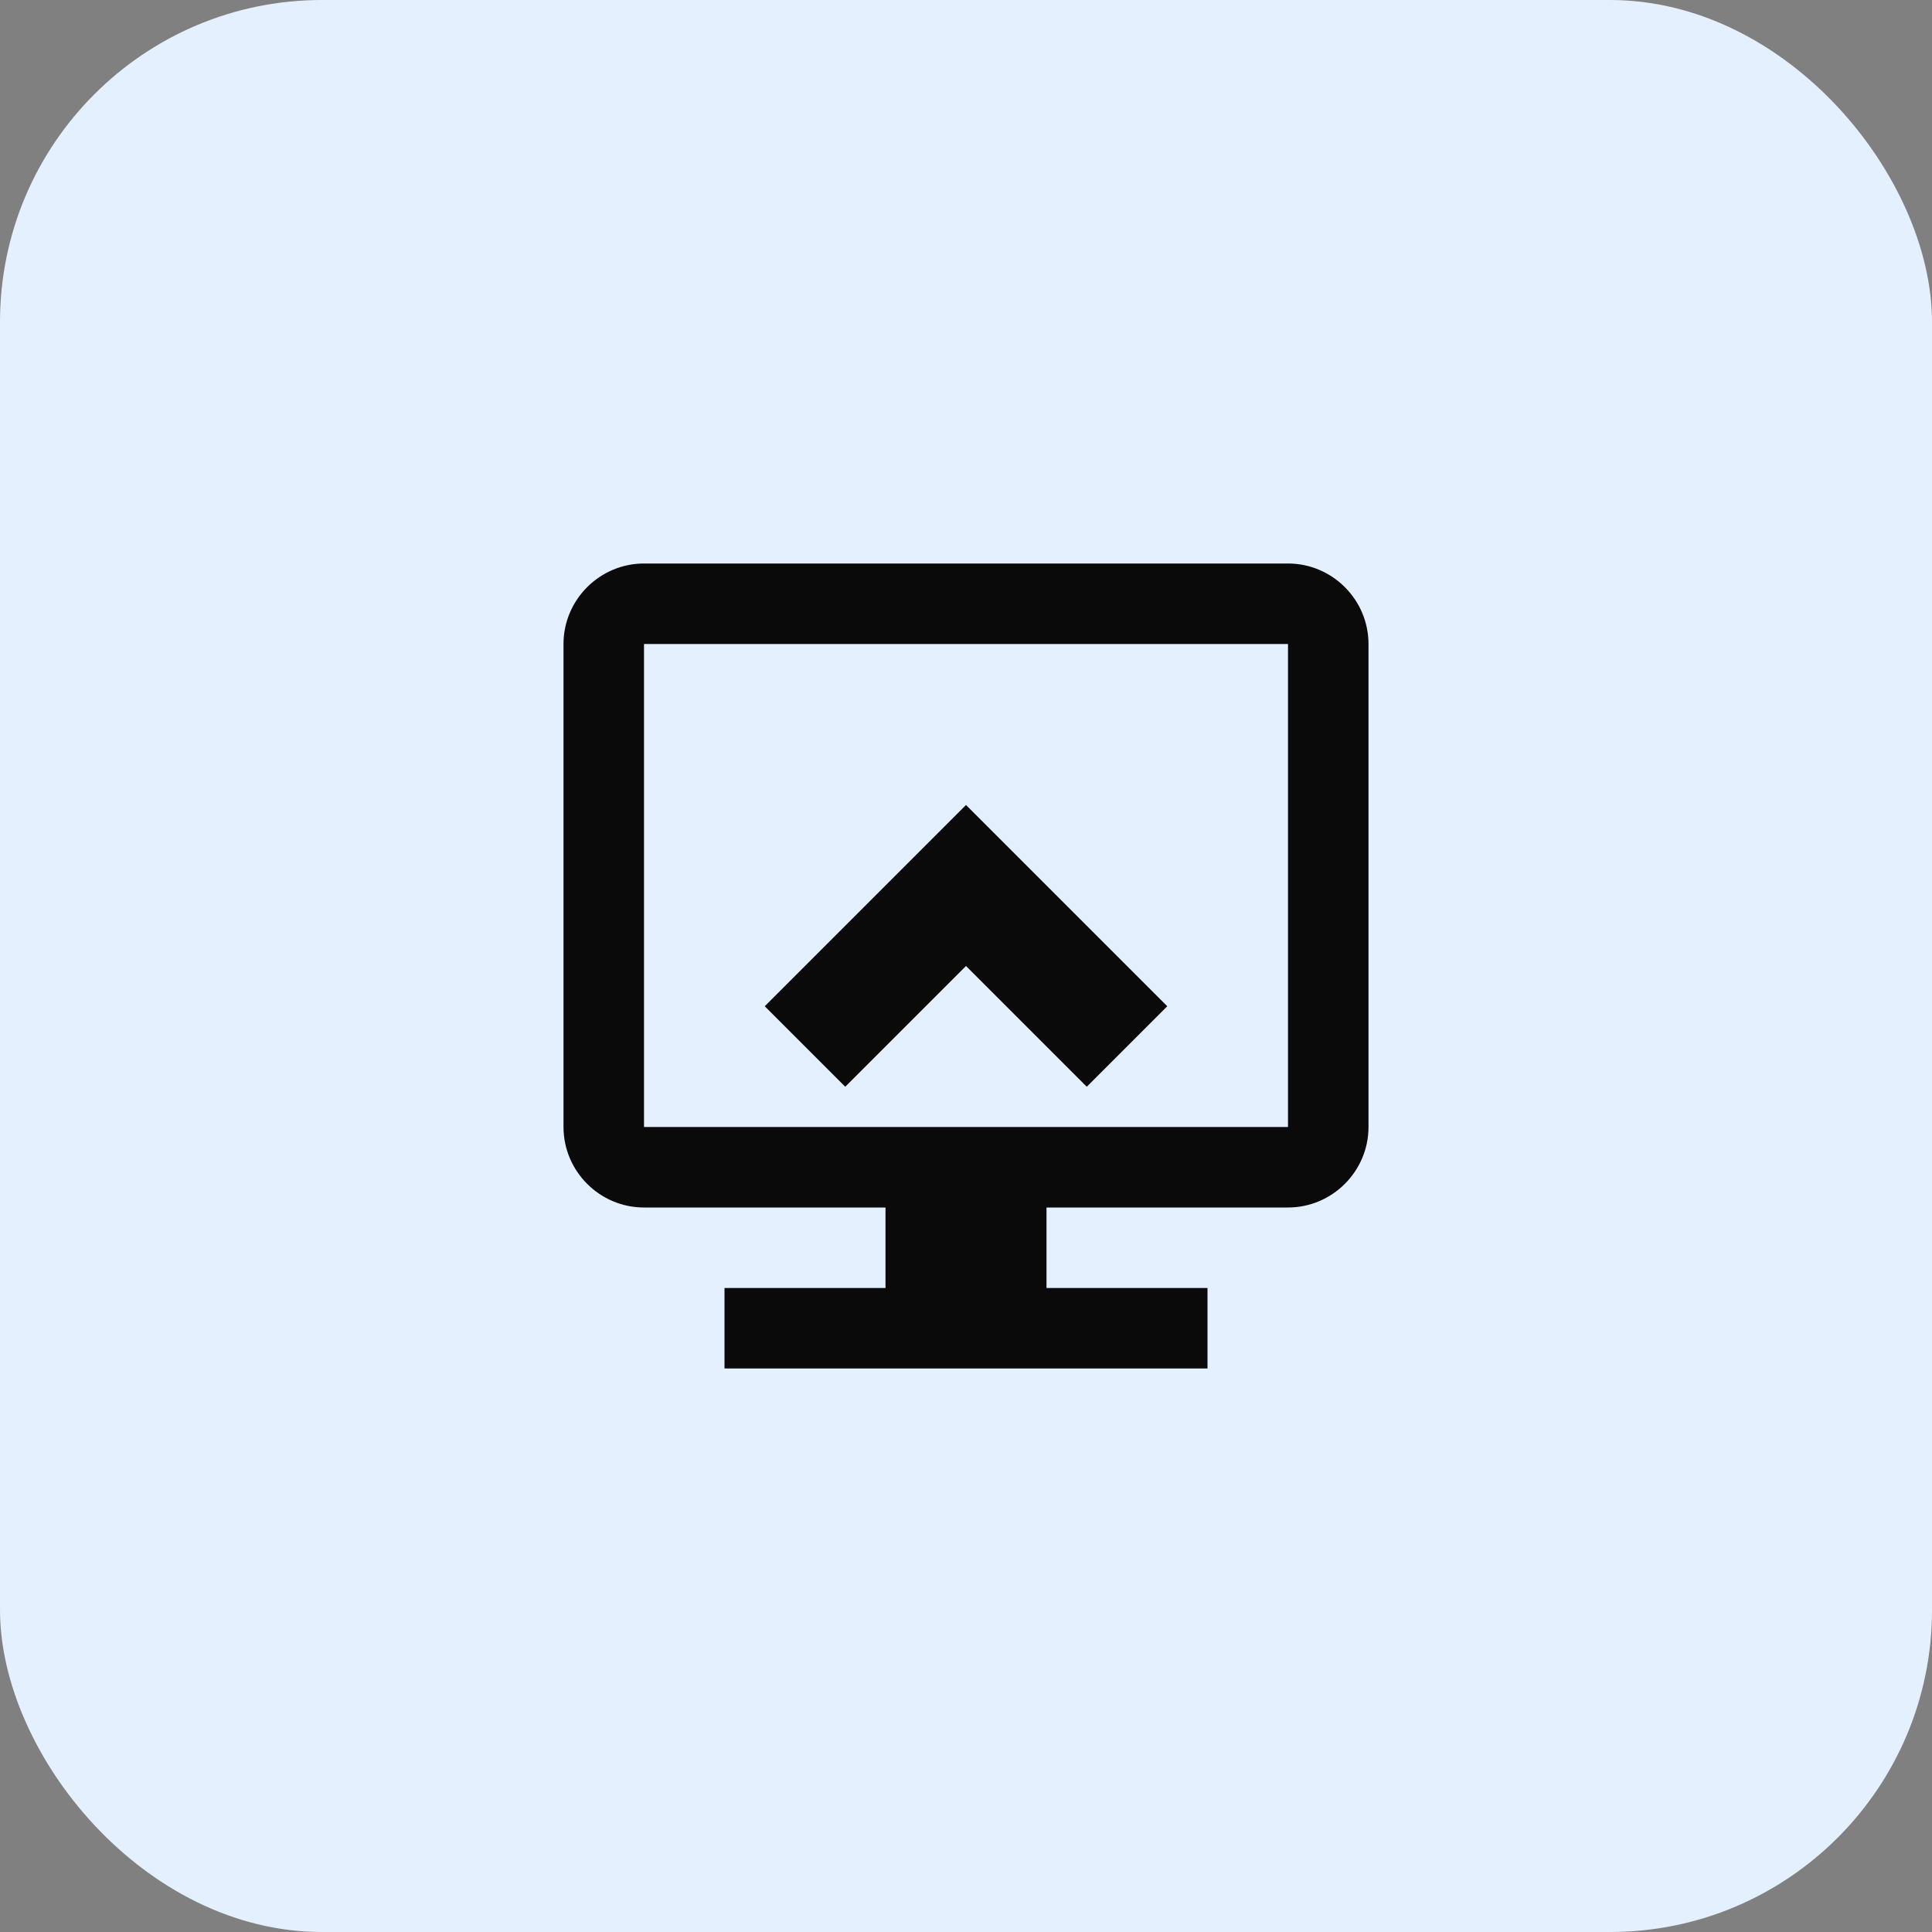 <svg width="48" height="48" viewBox="0 0 48 48" fill="none" xmlns="http://www.w3.org/2000/svg">
  <rect x="0" y="0" width="48" height="48" fill="#808080" stroke="none"/>
  <rect width="48" height="48" rx="8" fill="#E5F0FF"/>
  <path d="M32 14H16C14.9 14 14 14.9 14 16V28C14 29.1 14.9 30 16 30H22V32H18V34H30V32H26V30H32C33.1 30 34 29.1 34 28V16C34 14.9 33.1 14 32 14ZM32 28H16V16H32V28Z" fill="#0A0A0A"/>
  <path d="M24 20L19 25L21 27L24 24L27 27L29 25L24 20Z" fill="#0A0A0A"/>
</svg>


